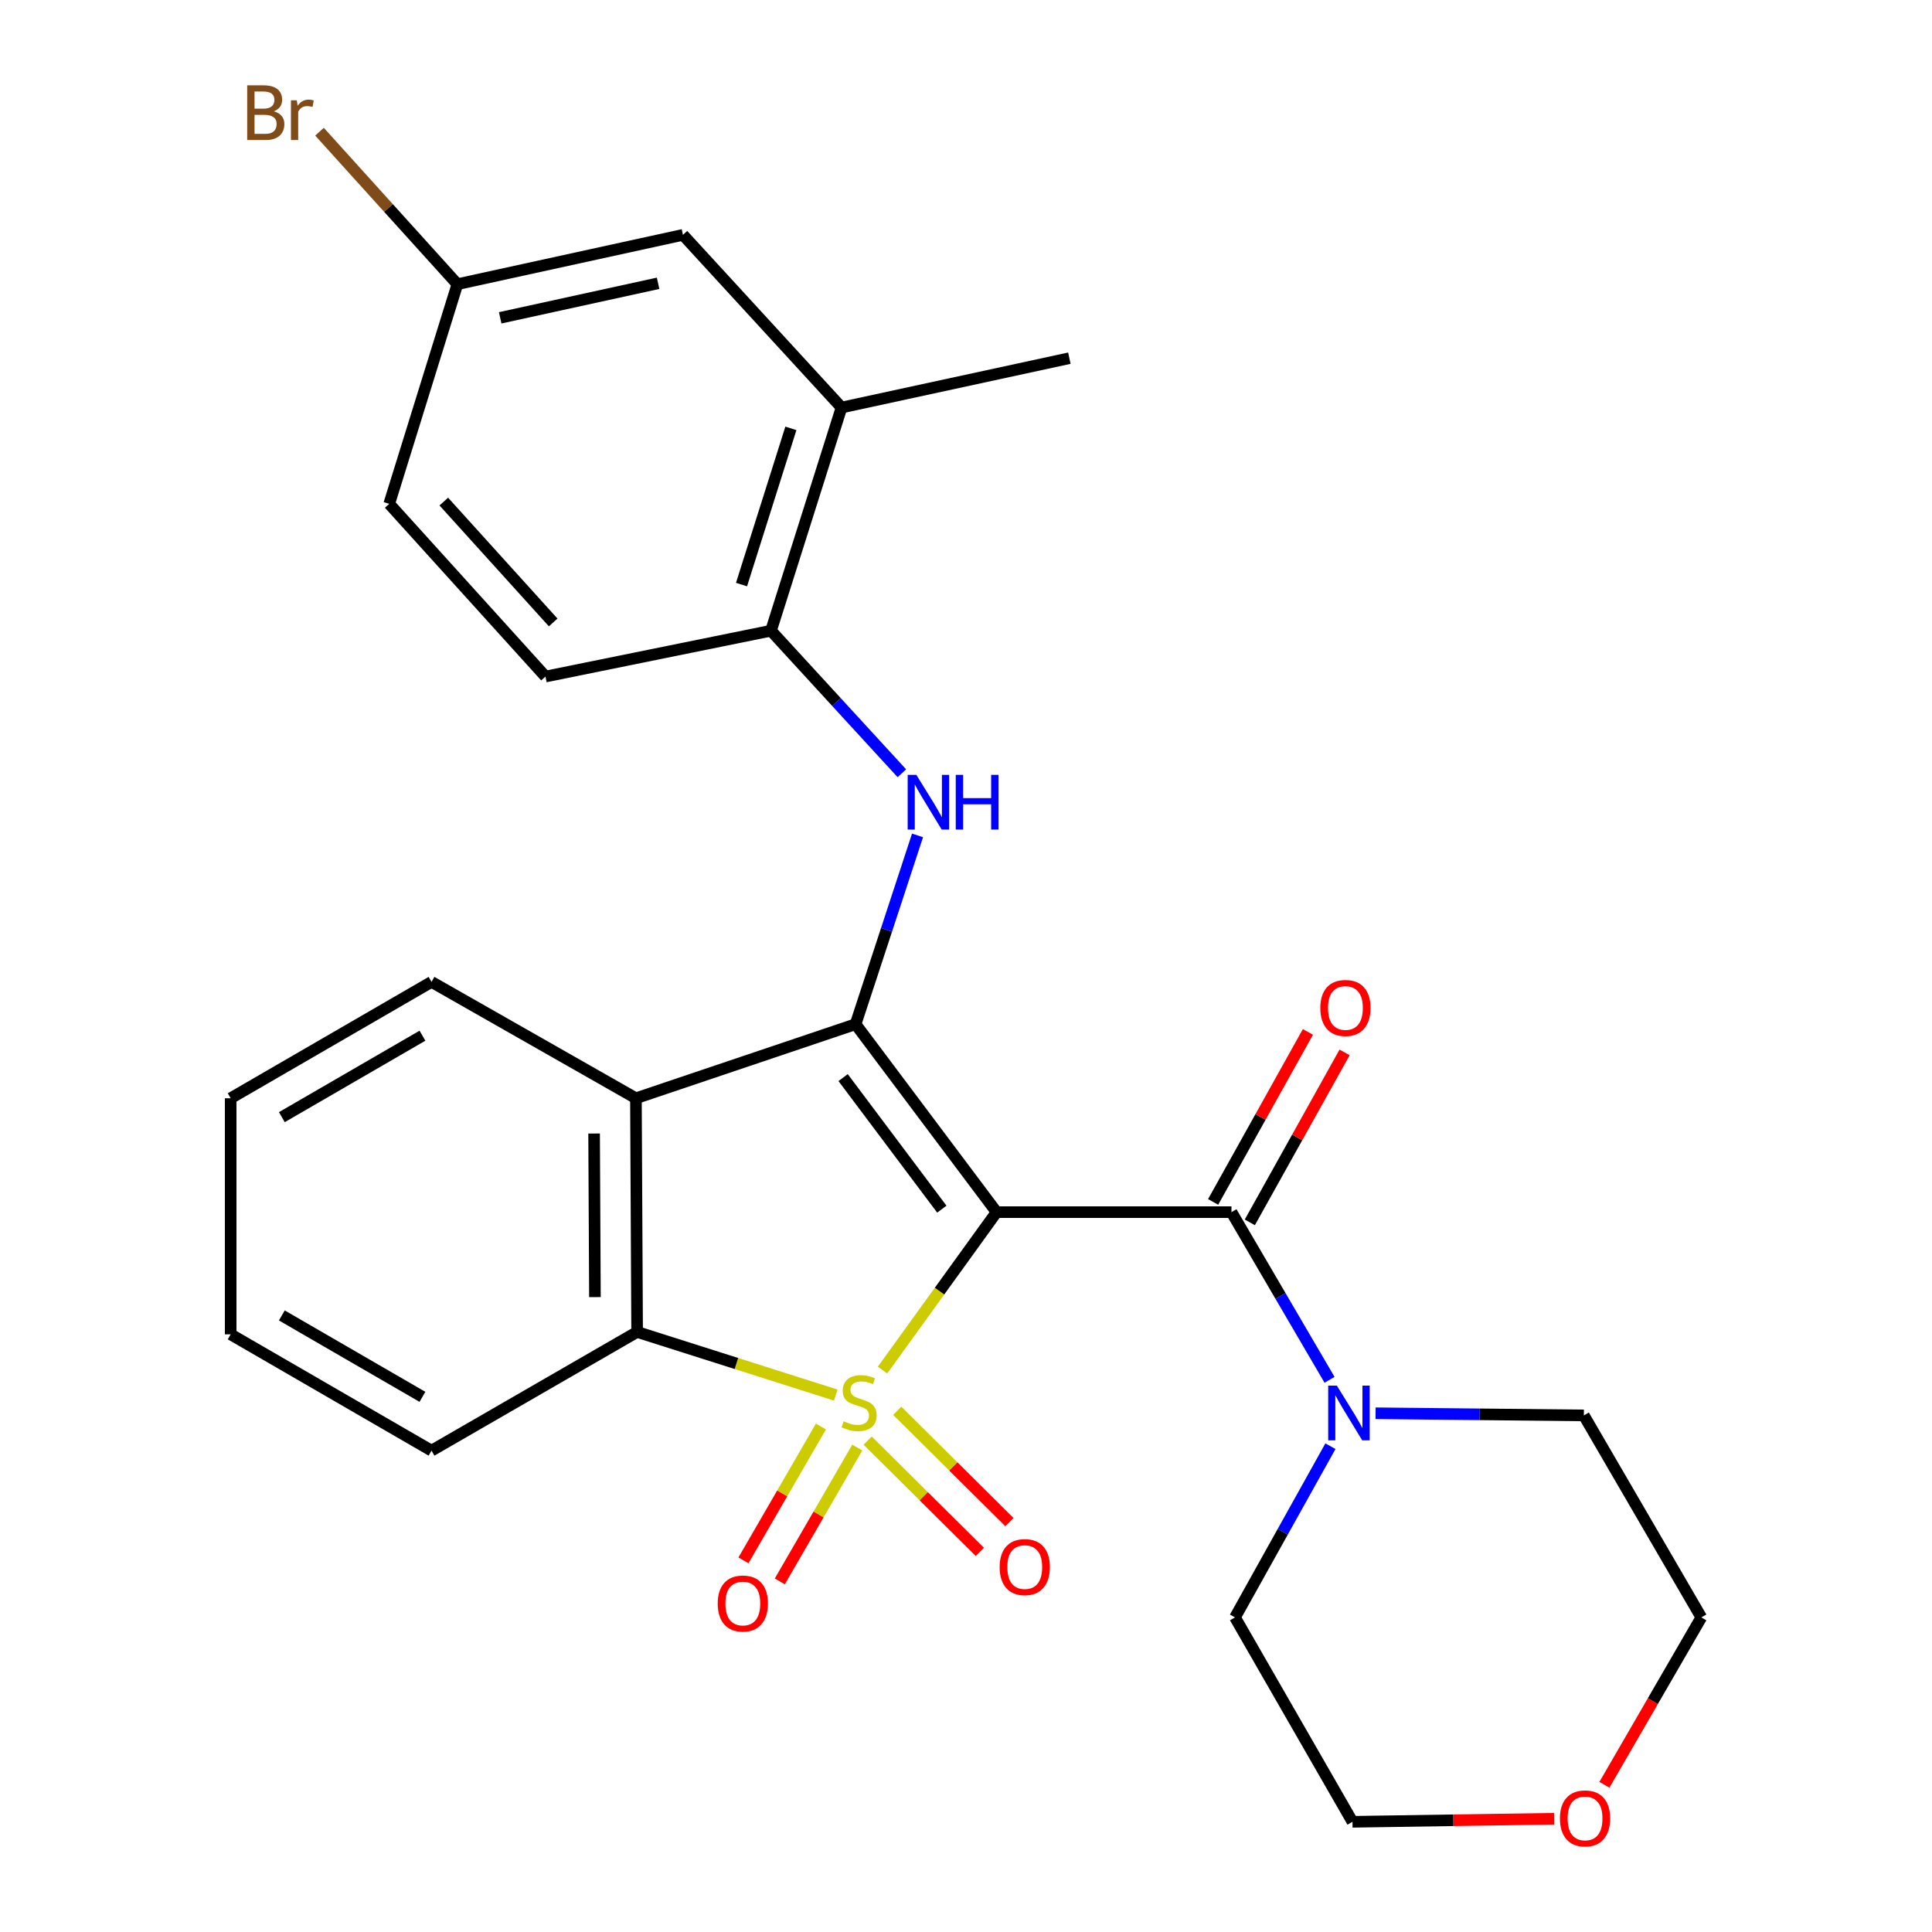 <?xml version='1.0' encoding='iso-8859-1'?>
<svg version='1.1' baseProfile='full'
              xmlns='http://www.w3.org/2000/svg'
                      xmlns:rdkit='http://www.rdkit.org/xml'
                      xmlns:xlink='http://www.w3.org/1999/xlink'
                  xml:space='preserve'
width='1000px' height='1000px' viewBox='0 0 1000 1000'>
<!-- END OF HEADER -->
<rect style='opacity:1.0;fill:#FFFFFF;stroke:none' width='1000' height='1000' x='0' y='0'> </rect>
<path class='bond-0' d='M 456.785,709.15 L 486.304,668.276' style='fill:none;fill-rule:evenodd;stroke:#CCCC00;stroke-width:6px;stroke-linecap:butt;stroke-linejoin:miter;stroke-opacity:1' />
<path class='bond-0' d='M 486.304,668.276 L 515.823,627.402' style='fill:none;fill-rule:evenodd;stroke:#000000;stroke-width:6px;stroke-linecap:butt;stroke-linejoin:miter;stroke-opacity:1' />
<path class='bond-3' d='M 432.572,722.086 L 381.172,705.75' style='fill:none;fill-rule:evenodd;stroke:#CCCC00;stroke-width:6px;stroke-linecap:butt;stroke-linejoin:miter;stroke-opacity:1' />
<path class='bond-3' d='M 381.172,705.75 L 329.772,689.415' style='fill:none;fill-rule:evenodd;stroke:#000000;stroke-width:6px;stroke-linecap:butt;stroke-linejoin:miter;stroke-opacity:1' />
<path class='bond-7' d='M 424.907,738.366 L 404.858,773.003' style='fill:none;fill-rule:evenodd;stroke:#CCCC00;stroke-width:6px;stroke-linecap:butt;stroke-linejoin:miter;stroke-opacity:1' />
<path class='bond-7' d='M 404.858,773.003 L 384.809,807.64' style='fill:none;fill-rule:evenodd;stroke:#FF0000;stroke-width:6px;stroke-linecap:butt;stroke-linejoin:miter;stroke-opacity:1' />
<path class='bond-7' d='M 443.724,749.258 L 423.675,783.895' style='fill:none;fill-rule:evenodd;stroke:#CCCC00;stroke-width:6px;stroke-linecap:butt;stroke-linejoin:miter;stroke-opacity:1' />
<path class='bond-7' d='M 423.675,783.895 L 403.626,818.532' style='fill:none;fill-rule:evenodd;stroke:#FF0000;stroke-width:6px;stroke-linecap:butt;stroke-linejoin:miter;stroke-opacity:1' />
<path class='bond-8' d='M 449.109,745.655 L 478.136,774.465' style='fill:none;fill-rule:evenodd;stroke:#CCCC00;stroke-width:6px;stroke-linecap:butt;stroke-linejoin:miter;stroke-opacity:1' />
<path class='bond-8' d='M 478.136,774.465 L 507.162,803.276' style='fill:none;fill-rule:evenodd;stroke:#FF0000;stroke-width:6px;stroke-linecap:butt;stroke-linejoin:miter;stroke-opacity:1' />
<path class='bond-8' d='M 464.425,730.224 L 493.452,759.034' style='fill:none;fill-rule:evenodd;stroke:#CCCC00;stroke-width:6px;stroke-linecap:butt;stroke-linejoin:miter;stroke-opacity:1' />
<path class='bond-8' d='M 493.452,759.034 L 522.479,787.844' style='fill:none;fill-rule:evenodd;stroke:#FF0000;stroke-width:6px;stroke-linecap:butt;stroke-linejoin:miter;stroke-opacity:1' />
<path class='bond-1' d='M 515.823,627.402 L 442.843,530.118' style='fill:none;fill-rule:evenodd;stroke:#000000;stroke-width:6px;stroke-linecap:butt;stroke-linejoin:miter;stroke-opacity:1' />
<path class='bond-1' d='M 487.484,625.856 L 436.398,557.758' style='fill:none;fill-rule:evenodd;stroke:#000000;stroke-width:6px;stroke-linecap:butt;stroke-linejoin:miter;stroke-opacity:1' />
<path class='bond-2' d='M 515.823,627.402 L 637.41,627.402' style='fill:none;fill-rule:evenodd;stroke:#000000;stroke-width:6px;stroke-linecap:butt;stroke-linejoin:miter;stroke-opacity:1' />
<path class='bond-5' d='M 442.843,530.118 L 458.878,481.262' style='fill:none;fill-rule:evenodd;stroke:#000000;stroke-width:6px;stroke-linecap:butt;stroke-linejoin:miter;stroke-opacity:1' />
<path class='bond-5' d='M 458.878,481.262 L 474.913,432.406' style='fill:none;fill-rule:evenodd;stroke:#0000FF;stroke-width:6px;stroke-linecap:butt;stroke-linejoin:miter;stroke-opacity:1' />
<path class='bond-27' d='M 442.843,530.118 L 329.156,568.456' style='fill:none;fill-rule:evenodd;stroke:#000000;stroke-width:6px;stroke-linecap:butt;stroke-linejoin:miter;stroke-opacity:1' />
<path class='bond-6' d='M 637.41,627.402 L 662.791,670.798' style='fill:none;fill-rule:evenodd;stroke:#000000;stroke-width:6px;stroke-linecap:butt;stroke-linejoin:miter;stroke-opacity:1' />
<path class='bond-6' d='M 662.791,670.798 L 688.172,714.194' style='fill:none;fill-rule:evenodd;stroke:#0000FF;stroke-width:6px;stroke-linecap:butt;stroke-linejoin:miter;stroke-opacity:1' />
<path class='bond-11' d='M 646.904,632.696 L 671.435,588.709' style='fill:none;fill-rule:evenodd;stroke:#000000;stroke-width:6px;stroke-linecap:butt;stroke-linejoin:miter;stroke-opacity:1' />
<path class='bond-11' d='M 671.435,588.709 L 695.966,544.721' style='fill:none;fill-rule:evenodd;stroke:#FF0000;stroke-width:6px;stroke-linecap:butt;stroke-linejoin:miter;stroke-opacity:1' />
<path class='bond-11' d='M 627.915,622.107 L 652.446,578.119' style='fill:none;fill-rule:evenodd;stroke:#000000;stroke-width:6px;stroke-linecap:butt;stroke-linejoin:miter;stroke-opacity:1' />
<path class='bond-11' d='M 652.446,578.119 L 676.977,534.131' style='fill:none;fill-rule:evenodd;stroke:#FF0000;stroke-width:6px;stroke-linecap:butt;stroke-linejoin:miter;stroke-opacity:1' />
<path class='bond-4' d='M 329.772,689.415 L 329.156,568.456' style='fill:none;fill-rule:evenodd;stroke:#000000;stroke-width:6px;stroke-linecap:butt;stroke-linejoin:miter;stroke-opacity:1' />
<path class='bond-4' d='M 307.937,671.382 L 307.506,586.711' style='fill:none;fill-rule:evenodd;stroke:#000000;stroke-width:6px;stroke-linecap:butt;stroke-linejoin:miter;stroke-opacity:1' />
<path class='bond-18' d='M 329.772,689.415 L 223.356,750.848' style='fill:none;fill-rule:evenodd;stroke:#000000;stroke-width:6px;stroke-linecap:butt;stroke-linejoin:miter;stroke-opacity:1' />
<path class='bond-16' d='M 329.156,568.456 L 223.356,508.231' style='fill:none;fill-rule:evenodd;stroke:#000000;stroke-width:6px;stroke-linecap:butt;stroke-linejoin:miter;stroke-opacity:1' />
<path class='bond-9' d='M 466.801,400.241 L 432.934,363.348' style='fill:none;fill-rule:evenodd;stroke:#0000FF;stroke-width:6px;stroke-linecap:butt;stroke-linejoin:miter;stroke-opacity:1' />
<path class='bond-9' d='M 432.934,363.348 L 399.068,326.455' style='fill:none;fill-rule:evenodd;stroke:#000000;stroke-width:6px;stroke-linecap:butt;stroke-linejoin:miter;stroke-opacity:1' />
<path class='bond-20' d='M 688.633,748.553 L 663.933,792.859' style='fill:none;fill-rule:evenodd;stroke:#0000FF;stroke-width:6px;stroke-linecap:butt;stroke-linejoin:miter;stroke-opacity:1' />
<path class='bond-20' d='M 663.933,792.859 L 639.234,837.164' style='fill:none;fill-rule:evenodd;stroke:#000000;stroke-width:6px;stroke-linecap:butt;stroke-linejoin:miter;stroke-opacity:1' />
<path class='bond-21' d='M 711.995,731.506 L 765.898,732.057' style='fill:none;fill-rule:evenodd;stroke:#0000FF;stroke-width:6px;stroke-linecap:butt;stroke-linejoin:miter;stroke-opacity:1' />
<path class='bond-21' d='M 765.898,732.057 L 819.802,732.609' style='fill:none;fill-rule:evenodd;stroke:#000000;stroke-width:6px;stroke-linecap:butt;stroke-linejoin:miter;stroke-opacity:1' />
<path class='bond-10' d='M 399.068,326.455 L 435.571,210.944' style='fill:none;fill-rule:evenodd;stroke:#000000;stroke-width:6px;stroke-linecap:butt;stroke-linejoin:miter;stroke-opacity:1' />
<path class='bond-10' d='M 383.812,302.577 L 409.364,221.72' style='fill:none;fill-rule:evenodd;stroke:#000000;stroke-width:6px;stroke-linecap:butt;stroke-linejoin:miter;stroke-opacity:1' />
<path class='bond-13' d='M 399.068,326.455 L 282.338,350.178' style='fill:none;fill-rule:evenodd;stroke:#000000;stroke-width:6px;stroke-linecap:butt;stroke-linejoin:miter;stroke-opacity:1' />
<path class='bond-12' d='M 435.571,210.944 L 353.495,121.56' style='fill:none;fill-rule:evenodd;stroke:#000000;stroke-width:6px;stroke-linecap:butt;stroke-linejoin:miter;stroke-opacity:1' />
<path class='bond-22' d='M 435.571,210.944 L 553.498,185.397' style='fill:none;fill-rule:evenodd;stroke:#000000;stroke-width:6px;stroke-linecap:butt;stroke-linejoin:miter;stroke-opacity:1' />
<path class='bond-30' d='M 353.495,121.56 L 236.74,147.095' style='fill:none;fill-rule:evenodd;stroke:#000000;stroke-width:6px;stroke-linecap:butt;stroke-linejoin:miter;stroke-opacity:1' />
<path class='bond-30' d='M 340.627,146.63 L 258.898,164.505' style='fill:none;fill-rule:evenodd;stroke:#000000;stroke-width:6px;stroke-linecap:butt;stroke-linejoin:miter;stroke-opacity:1' />
<path class='bond-17' d='M 282.338,350.178 L 201.457,260.794' style='fill:none;fill-rule:evenodd;stroke:#000000;stroke-width:6px;stroke-linecap:butt;stroke-linejoin:miter;stroke-opacity:1' />
<path class='bond-17' d='M 286.327,322.182 L 229.711,259.614' style='fill:none;fill-rule:evenodd;stroke:#000000;stroke-width:6px;stroke-linecap:butt;stroke-linejoin:miter;stroke-opacity:1' />
<path class='bond-14' d='M 830.447,923.804 L 855.527,880.484' style='fill:none;fill-rule:evenodd;stroke:#FF0000;stroke-width:6px;stroke-linecap:butt;stroke-linejoin:miter;stroke-opacity:1' />
<path class='bond-14' d='M 855.527,880.484 L 880.607,837.164' style='fill:none;fill-rule:evenodd;stroke:#000000;stroke-width:6px;stroke-linecap:butt;stroke-linejoin:miter;stroke-opacity:1' />
<path class='bond-29' d='M 804.408,941.372 L 752.224,942.168' style='fill:none;fill-rule:evenodd;stroke:#FF0000;stroke-width:6px;stroke-linecap:butt;stroke-linejoin:miter;stroke-opacity:1' />
<path class='bond-29' d='M 752.224,942.168 L 700.039,942.964' style='fill:none;fill-rule:evenodd;stroke:#000000;stroke-width:6px;stroke-linecap:butt;stroke-linejoin:miter;stroke-opacity:1' />
<path class='bond-15' d='M 236.74,147.095 L 201.457,260.794' style='fill:none;fill-rule:evenodd;stroke:#000000;stroke-width:6px;stroke-linecap:butt;stroke-linejoin:miter;stroke-opacity:1' />
<path class='bond-19' d='M 236.74,147.095 L 201.059,107.629' style='fill:none;fill-rule:evenodd;stroke:#000000;stroke-width:6px;stroke-linecap:butt;stroke-linejoin:miter;stroke-opacity:1' />
<path class='bond-19' d='M 201.059,107.629 L 165.379,68.162' style='fill:none;fill-rule:evenodd;stroke:#7F4C19;stroke-width:6px;stroke-linecap:butt;stroke-linejoin:miter;stroke-opacity:1' />
<path class='bond-28' d='M 223.356,508.231 L 119.393,568.456' style='fill:none;fill-rule:evenodd;stroke:#000000;stroke-width:6px;stroke-linecap:butt;stroke-linejoin:miter;stroke-opacity:1' />
<path class='bond-28' d='M 218.66,536.078 L 145.886,578.236' style='fill:none;fill-rule:evenodd;stroke:#000000;stroke-width:6px;stroke-linecap:butt;stroke-linejoin:miter;stroke-opacity:1' />
<path class='bond-26' d='M 223.356,750.848 L 119.393,690.659' style='fill:none;fill-rule:evenodd;stroke:#000000;stroke-width:6px;stroke-linecap:butt;stroke-linejoin:miter;stroke-opacity:1' />
<path class='bond-26' d='M 218.655,723.004 L 145.881,680.871' style='fill:none;fill-rule:evenodd;stroke:#000000;stroke-width:6px;stroke-linecap:butt;stroke-linejoin:miter;stroke-opacity:1' />
<path class='bond-23' d='M 639.234,837.164 L 700.039,942.964' style='fill:none;fill-rule:evenodd;stroke:#000000;stroke-width:6px;stroke-linecap:butt;stroke-linejoin:miter;stroke-opacity:1' />
<path class='bond-24' d='M 819.802,732.609 L 880.607,837.164' style='fill:none;fill-rule:evenodd;stroke:#000000;stroke-width:6px;stroke-linecap:butt;stroke-linejoin:miter;stroke-opacity:1' />
<path class='bond-25' d='M 119.393,568.456 L 119.393,690.659' style='fill:none;fill-rule:evenodd;stroke:#000000;stroke-width:6px;stroke-linecap:butt;stroke-linejoin:miter;stroke-opacity:1' />
<path  class='atom-0' d='M 436.666 735.649
Q 436.986 735.769, 438.306 736.329
Q 439.626 736.889, 441.066 737.249
Q 442.546 737.569, 443.986 737.569
Q 446.666 737.569, 448.226 736.289
Q 449.786 734.969, 449.786 732.689
Q 449.786 731.129, 448.986 730.169
Q 448.226 729.209, 447.026 728.689
Q 445.826 728.169, 443.826 727.569
Q 441.306 726.809, 439.786 726.089
Q 438.306 725.369, 437.226 723.849
Q 436.186 722.329, 436.186 719.769
Q 436.186 716.209, 438.586 714.009
Q 441.026 711.809, 445.826 711.809
Q 449.106 711.809, 452.826 713.369
L 451.906 716.449
Q 448.506 715.049, 445.946 715.049
Q 443.186 715.049, 441.666 716.209
Q 440.146 717.329, 440.186 719.289
Q 440.186 720.809, 440.946 721.729
Q 441.746 722.649, 442.866 723.169
Q 444.026 723.689, 445.946 724.289
Q 448.506 725.089, 450.026 725.889
Q 451.546 726.689, 452.626 728.329
Q 453.746 729.929, 453.746 732.689
Q 453.746 736.609, 451.106 738.729
Q 448.506 740.809, 444.146 740.809
Q 441.626 740.809, 439.706 740.249
Q 437.826 739.729, 435.586 738.809
L 436.666 735.649
' fill='#CCCC00'/>
<path  class='atom-6' d='M 474.293 401.063
L 483.573 416.063
Q 484.493 417.543, 485.973 420.223
Q 487.453 422.903, 487.533 423.063
L 487.533 401.063
L 491.293 401.063
L 491.293 429.383
L 487.413 429.383
L 477.453 412.983
Q 476.293 411.063, 475.053 408.863
Q 473.853 406.663, 473.493 405.983
L 473.493 429.383
L 469.813 429.383
L 469.813 401.063
L 474.293 401.063
' fill='#0000FF'/>
<path  class='atom-6' d='M 494.693 401.063
L 498.533 401.063
L 498.533 413.103
L 513.013 413.103
L 513.013 401.063
L 516.853 401.063
L 516.853 429.383
L 513.013 429.383
L 513.013 416.303
L 498.533 416.303
L 498.533 429.383
L 494.693 429.383
L 494.693 401.063
' fill='#0000FF'/>
<path  class='atom-7' d='M 691.955 717.205
L 701.235 732.205
Q 702.155 733.685, 703.635 736.365
Q 705.115 739.045, 705.195 739.205
L 705.195 717.205
L 708.955 717.205
L 708.955 745.525
L 705.075 745.525
L 695.115 729.125
Q 693.955 727.205, 692.715 725.005
Q 691.515 722.805, 691.155 722.125
L 691.155 745.525
L 687.475 745.525
L 687.475 717.205
L 691.955 717.205
' fill='#0000FF'/>
<path  class='atom-8' d='M 371.489 829.973
Q 371.489 823.173, 374.849 819.373
Q 378.209 815.573, 384.489 815.573
Q 390.769 815.573, 394.129 819.373
Q 397.489 823.173, 397.489 829.973
Q 397.489 836.853, 394.089 840.773
Q 390.689 844.653, 384.489 844.653
Q 378.249 844.653, 374.849 840.773
Q 371.489 836.893, 371.489 829.973
M 384.489 841.453
Q 388.809 841.453, 391.129 838.573
Q 393.489 835.653, 393.489 829.973
Q 393.489 824.413, 391.129 821.613
Q 388.809 818.773, 384.489 818.773
Q 380.169 818.773, 377.809 821.573
Q 375.489 824.373, 375.489 829.973
Q 375.489 835.693, 377.809 838.573
Q 380.169 841.453, 384.489 841.453
' fill='#FF0000'/>
<path  class='atom-9' d='M 517.415 811.118
Q 517.415 804.318, 520.775 800.518
Q 524.135 796.718, 530.415 796.718
Q 536.695 796.718, 540.055 800.518
Q 543.415 804.318, 543.415 811.118
Q 543.415 817.998, 540.015 821.918
Q 536.615 825.798, 530.415 825.798
Q 524.175 825.798, 520.775 821.918
Q 517.415 818.038, 517.415 811.118
M 530.415 822.598
Q 534.735 822.598, 537.055 819.718
Q 539.415 816.798, 539.415 811.118
Q 539.415 805.558, 537.055 802.758
Q 534.735 799.918, 530.415 799.918
Q 526.095 799.918, 523.735 802.718
Q 521.415 805.518, 521.415 811.118
Q 521.415 816.838, 523.735 819.718
Q 526.095 822.598, 530.415 822.598
' fill='#FF0000'/>
<path  class='atom-12' d='M 683.391 521.718
Q 683.391 514.918, 686.751 511.118
Q 690.111 507.318, 696.391 507.318
Q 702.671 507.318, 706.031 511.118
Q 709.391 514.918, 709.391 521.718
Q 709.391 528.598, 705.991 532.518
Q 702.591 536.398, 696.391 536.398
Q 690.151 536.398, 686.751 532.518
Q 683.391 528.638, 683.391 521.718
M 696.391 533.198
Q 700.711 533.198, 703.031 530.318
Q 705.391 527.398, 705.391 521.718
Q 705.391 516.158, 703.031 513.358
Q 700.711 510.518, 696.391 510.518
Q 692.071 510.518, 689.711 513.318
Q 687.391 516.118, 687.391 521.718
Q 687.391 527.438, 689.711 530.318
Q 692.071 533.198, 696.391 533.198
' fill='#FF0000'/>
<path  class='atom-15' d='M 807.418 941.208
Q 807.418 934.408, 810.778 930.608
Q 814.138 926.808, 820.418 926.808
Q 826.698 926.808, 830.058 930.608
Q 833.418 934.408, 833.418 941.208
Q 833.418 948.088, 830.018 952.008
Q 826.618 955.888, 820.418 955.888
Q 814.178 955.888, 810.778 952.008
Q 807.418 948.128, 807.418 941.208
M 820.418 952.688
Q 824.738 952.688, 827.058 949.808
Q 829.418 946.888, 829.418 941.208
Q 829.418 935.648, 827.058 932.848
Q 824.738 930.008, 820.418 930.008
Q 816.098 930.008, 813.738 932.808
Q 811.418 935.608, 811.418 941.208
Q 811.418 946.928, 813.738 949.808
Q 816.098 952.688, 820.418 952.688
' fill='#FF0000'/>
<path  class='atom-20' d='M 141.707 57.607
Q 144.427 58.367, 145.787 60.047
Q 147.187 61.687, 147.187 64.127
Q 147.187 68.047, 144.667 70.287
Q 142.187 72.487, 137.467 72.487
L 127.947 72.487
L 127.947 44.167
L 136.307 44.167
Q 141.147 44.167, 143.587 46.127
Q 146.027 48.087, 146.027 51.687
Q 146.027 55.967, 141.707 57.607
M 131.747 47.367
L 131.747 56.247
L 136.307 56.247
Q 139.107 56.247, 140.547 55.127
Q 142.027 53.967, 142.027 51.687
Q 142.027 47.367, 136.307 47.367
L 131.747 47.367
M 137.467 69.287
Q 140.227 69.287, 141.707 67.967
Q 143.187 66.647, 143.187 64.127
Q 143.187 61.807, 141.547 60.647
Q 139.947 59.447, 136.867 59.447
L 131.747 59.447
L 131.747 69.287
L 137.467 69.287
' fill='#7F4C19'/>
<path  class='atom-20' d='M 153.627 51.927
L 154.067 54.767
Q 156.227 51.567, 159.747 51.567
Q 160.867 51.567, 162.387 51.967
L 161.787 55.327
Q 160.067 54.927, 159.107 54.927
Q 157.427 54.927, 156.307 55.607
Q 155.227 56.247, 154.347 57.807
L 154.347 72.487
L 150.587 72.487
L 150.587 51.927
L 153.627 51.927
' fill='#7F4C19'/>
</svg>
